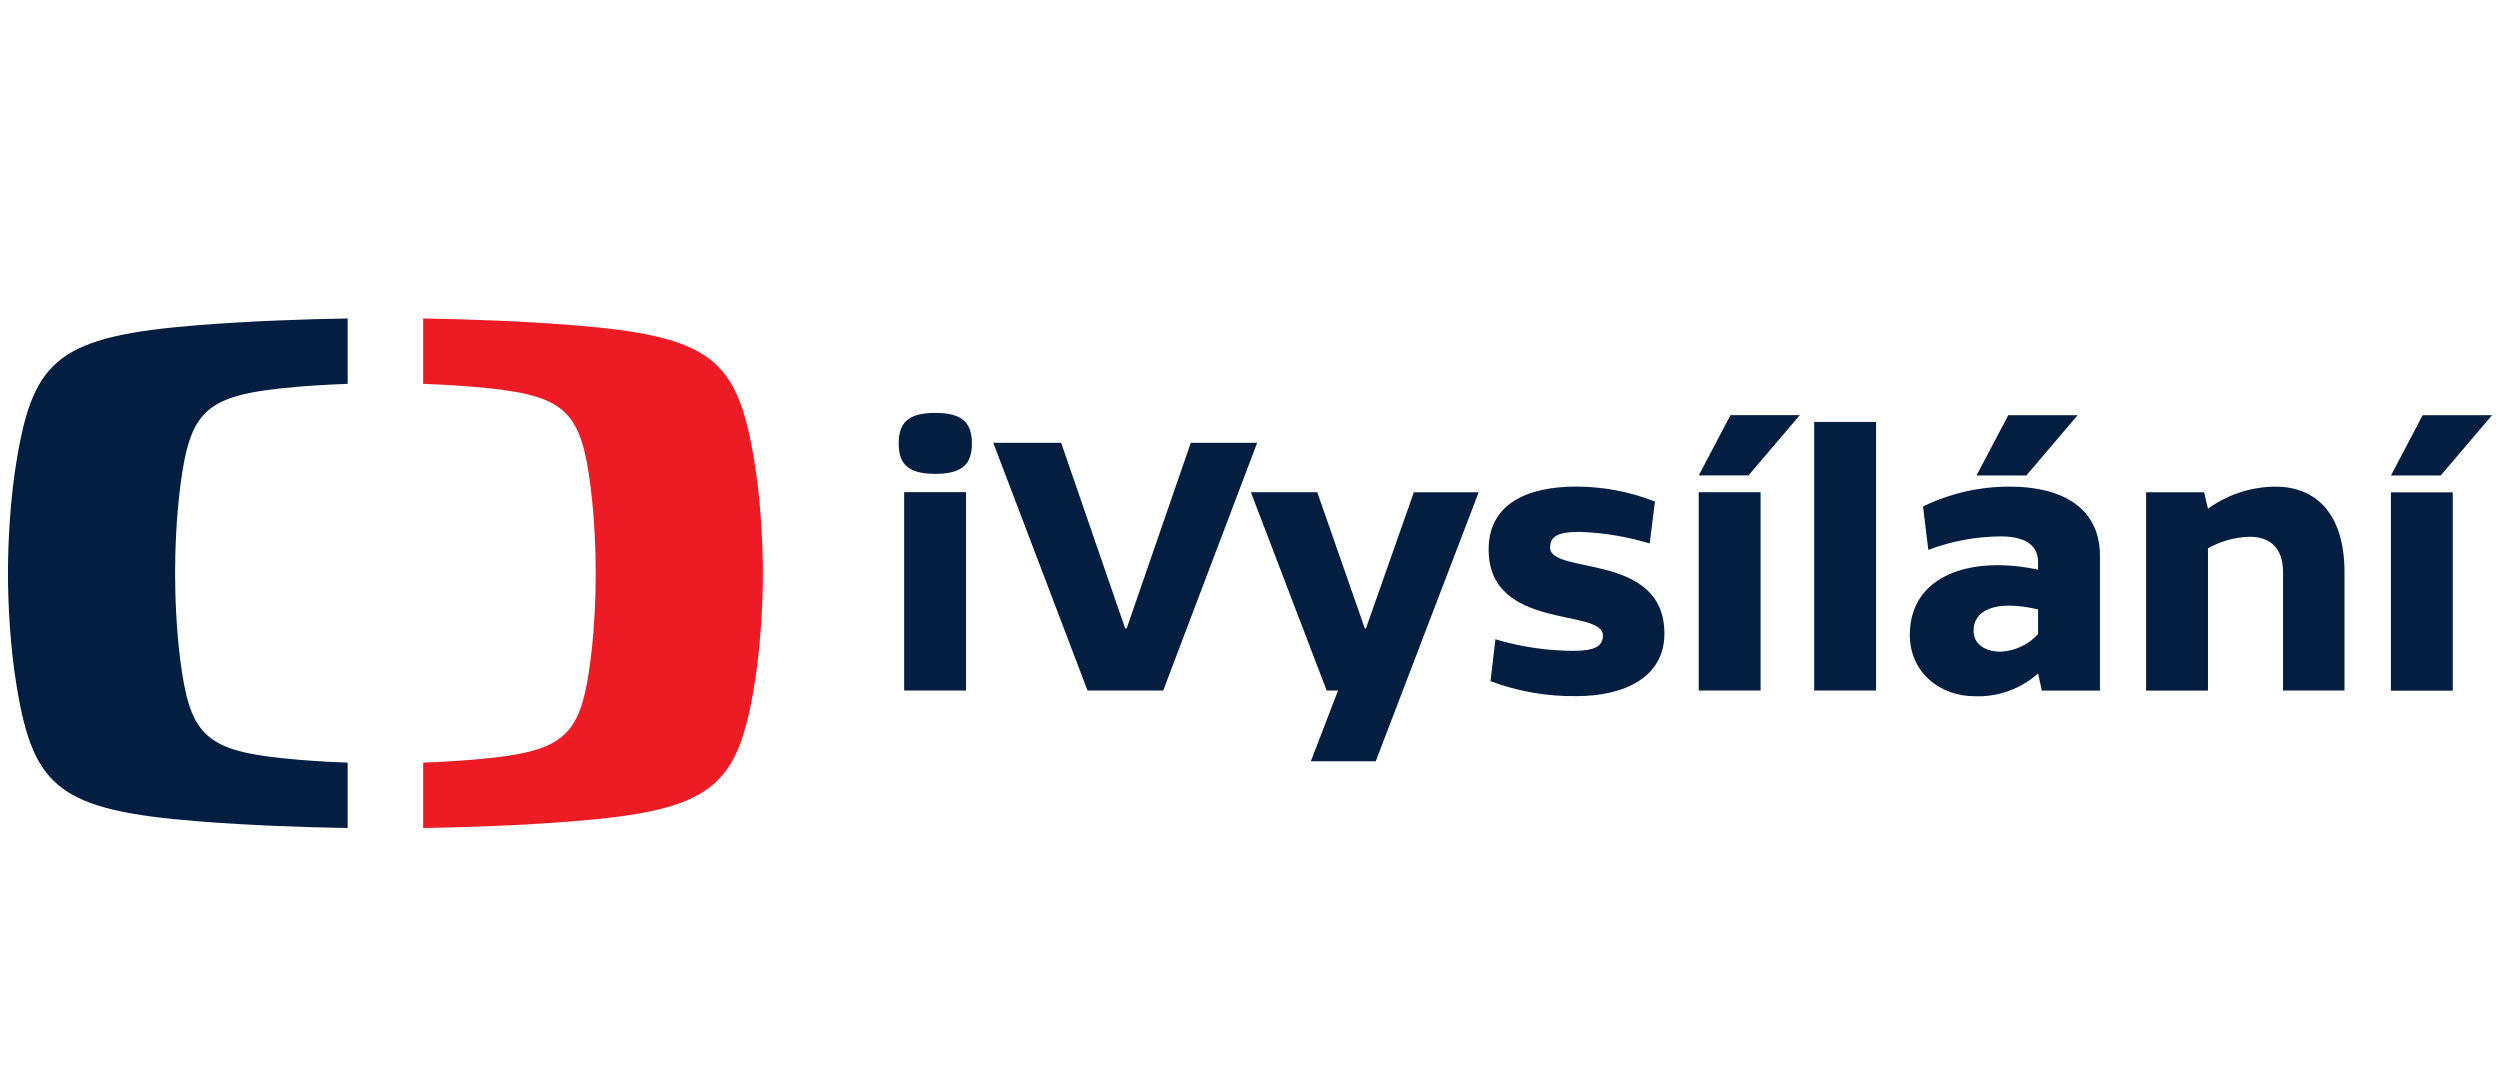 <svg width="157" height="68" viewBox="0 0 157 68" fill="none" xmlns="http://www.w3.org/2000/svg">
<path fill-rule="evenodd" clip-rule="evenodd" d="M154.034 30.917H150.149V43.373H154.034V30.917ZM156.5 26.075H152.142L150.152 29.859H153.279L156.5 26.075ZM134.776 43.37H138.661V34.438C139.456 33.985 140.352 33.735 141.267 33.709C142.427 33.709 143.375 34.273 143.375 35.942V43.366H147.235V35.942C147.235 32.088 145.294 30.56 142.901 30.56C141.377 30.569 139.894 31.055 138.661 31.947L138.42 30.914H134.774V43.369L134.776 43.37ZM130.476 26.075H126.118L124.127 29.859H127.254L130.476 26.075ZM123.939 39.61C123.939 38.342 125.266 37.636 127.991 38.27V39.822C127.386 40.485 126.543 40.882 125.645 40.926C124.698 40.926 123.939 40.48 123.939 39.612V39.61ZM119.936 39.871C119.936 42.173 121.761 43.725 124.035 43.725C125.49 43.774 126.907 43.26 127.991 42.292L128.229 43.371H131.877V34.907C131.877 31.689 129.199 30.56 126.238 30.56C124.342 30.55 122.47 30.976 120.766 31.806L121.098 34.532C122.545 33.986 124.077 33.699 125.623 33.685C127.068 33.685 127.991 34.156 127.991 35.307V35.776C123.727 34.862 119.937 36.153 119.937 39.866L119.936 39.871ZM113.931 43.366H117.817V26.496H113.931V43.366ZM110.565 30.911H106.679V43.366H110.565V30.911ZM113.03 26.069H108.673L106.682 29.853H109.809L113.03 26.069ZM100.662 39.91C100.662 40.591 100.141 40.873 98.792 40.873C97.138 40.866 95.495 40.621 93.912 40.145L93.603 42.777C95.329 43.425 97.161 43.744 99.005 43.717C101.965 43.717 104.525 42.564 104.525 39.792C104.525 34.646 97.347 36.126 97.347 34.388C97.347 33.753 97.725 33.401 99.17 33.401C100.673 33.449 102.163 33.694 103.601 34.13L103.932 31.498C102.356 30.877 100.676 30.558 98.981 30.557C96.067 30.557 93.486 31.545 93.486 34.505C93.486 39.628 100.662 38.17 100.662 39.91ZM82.724 30.911H78.555L83.315 43.366H84.027L82.321 47.807H86.396L92.862 30.914H88.79L85.781 39.465H85.71L82.724 30.911ZM66.64 27.808H62.376L68.297 43.364H73.051L78.95 27.808H74.781L70.754 39.464H70.66L66.64 27.808ZM56.438 27.856C56.438 29.102 56.982 29.759 58.736 29.759C60.489 29.759 61.034 29.102 61.034 27.856C61.034 26.587 60.489 25.93 58.736 25.93C56.982 25.93 56.438 26.587 56.438 27.856ZM56.792 43.364H60.666V30.908H56.781V43.364H56.792Z" fill="#041E42"/>
<path fill-rule="evenodd" clip-rule="evenodd" d="M12.462 20.418C15.627 20.168 19.053 20.044 21.833 20V24.106C20.515 24.153 19.044 24.241 17.664 24.387C12.808 24.905 11.901 25.954 11.314 30.607C11.069 32.545 10.996 34.601 10.996 36.002C10.996 37.398 11.069 39.459 11.314 41.391C11.901 46.041 12.808 47.092 17.664 47.609C19.044 47.757 20.515 47.845 21.833 47.892V52C19.053 51.955 15.627 51.832 12.462 51.58C3.751 50.886 2.126 49.474 1.069 43.238C0.629 40.639 0.5 37.876 0.5 35.999C0.5 34.122 0.629 31.359 1.069 28.761C2.126 22.524 3.751 21.114 12.462 20.418Z" fill="#041E42"/>
<path fill-rule="evenodd" clip-rule="evenodd" d="M47.907 35.999C47.907 37.876 47.778 40.639 47.338 43.238C46.282 49.474 44.656 50.886 35.945 51.58C32.78 51.831 29.354 51.955 26.574 52V47.892C27.891 47.845 29.363 47.757 30.742 47.609C35.599 47.092 36.505 46.041 37.092 41.391C37.337 39.459 37.411 37.398 37.411 36.002C37.411 34.601 37.337 32.545 37.092 30.607C36.505 25.954 35.599 24.905 30.742 24.387C29.363 24.241 27.891 24.153 26.574 24.106V20C29.354 20.044 32.78 20.167 35.945 20.418C44.656 21.114 46.282 22.524 47.338 28.761C47.778 31.359 47.907 34.122 47.907 35.999Z" fill="#ED1C24"/>
</svg>
